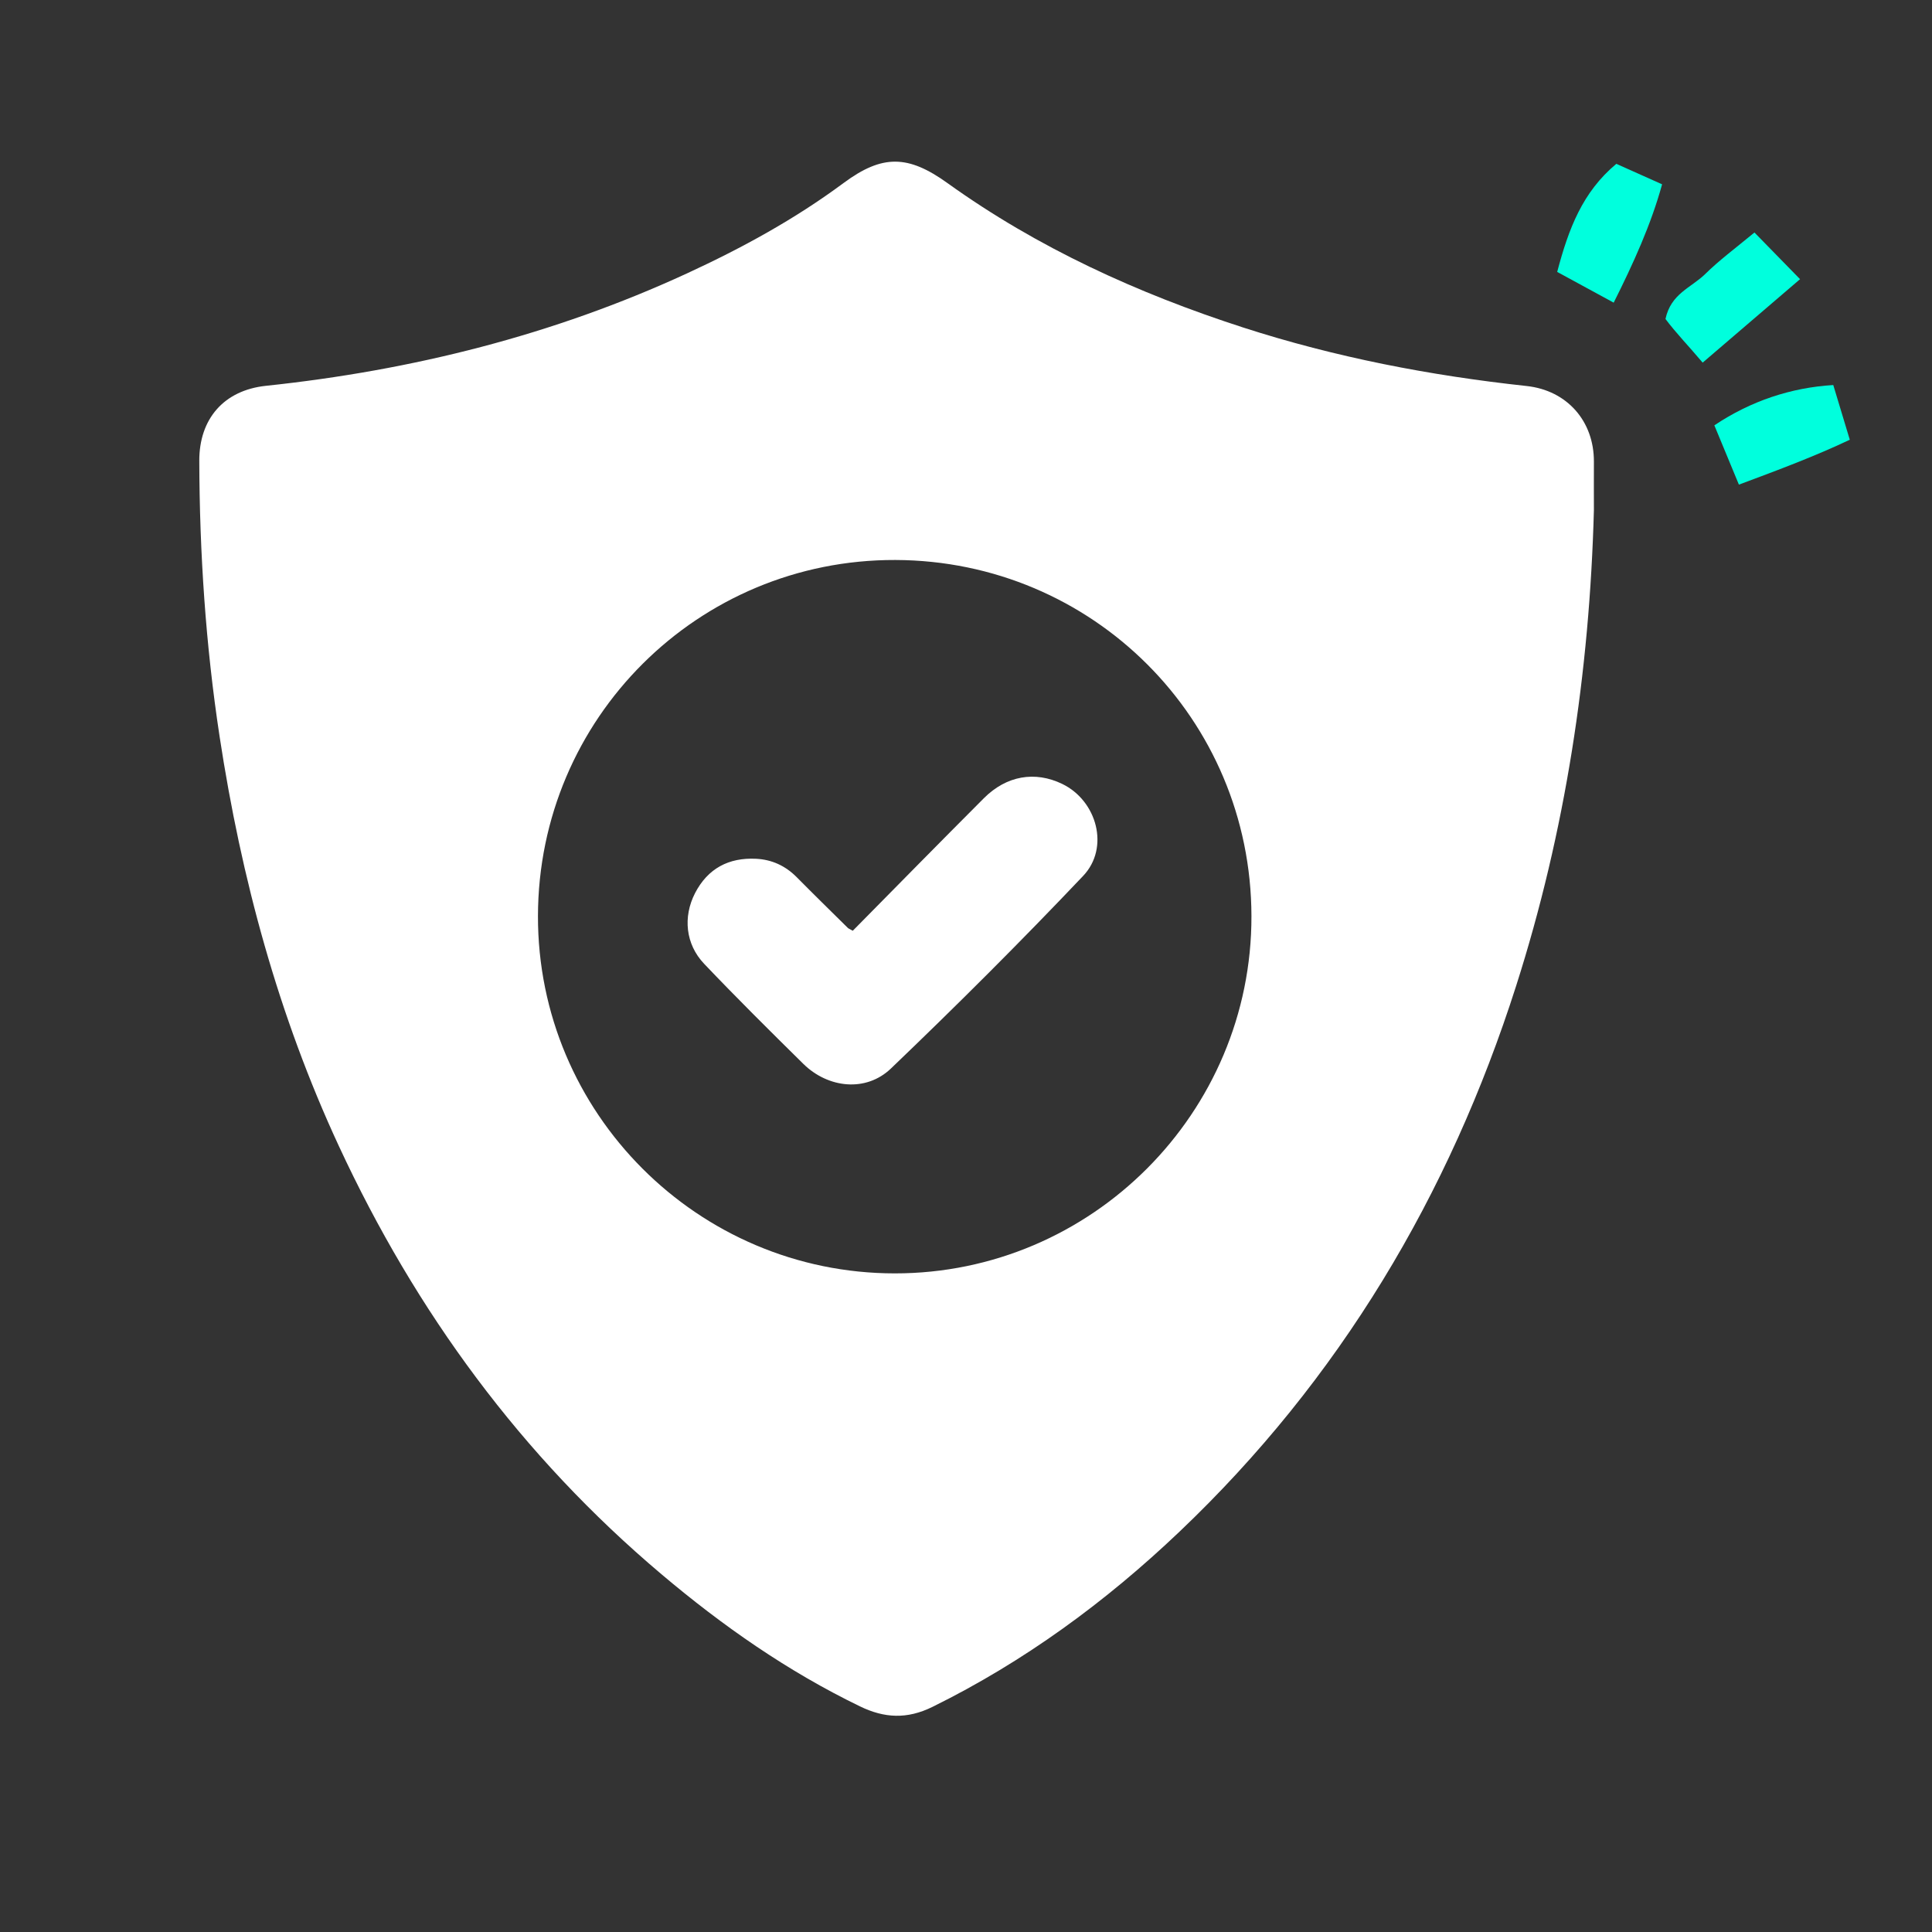<svg width="118" height="118" viewBox="0 0 118 118" fill="none" xmlns="http://www.w3.org/2000/svg">
<rect x="0" y="0" width="118" height="118" fill="#333333" stroke="none"/>
<path d="M111.97 23.517L112.979 26.857C110.92 27.836 108.678 28.68 106.206 29.6L104.707 25.978C106.937 24.485 109.404 23.671 111.97 23.517Z" fill="#00FFDD"/>
<path d="M98.559 18.485L95.108 16.608C95.81 13.947 96.66 11.729 98.719 10.006L101.515 11.257C100.843 13.711 99.751 16.107 98.559 18.485Z" fill="#00FFDD"/>
<path d="M107.156 14.201L109.941 17.051L103.993 22.148C103.173 21.175 102.341 20.314 101.722 19.482C102.052 17.936 103.274 17.582 104.135 16.75C104.99 15.906 105.946 15.198 107.156 14.201Z" fill="#00FFDD"/>
<path d="M97.35 31.158C97.085 41.064 95.615 50.775 92.6 60.215C88.512 73.018 81.809 84.258 72.039 93.55C67.537 97.834 62.558 101.486 56.947 104.253C55.401 105.014 54.014 104.943 52.522 104.218C48.109 102.082 44.126 99.297 40.397 96.146C31.848 88.931 25.394 80.122 20.697 69.998C16.998 62.027 14.732 53.643 13.411 44.976C12.561 39.4 12.189 33.795 12.172 28.161C12.16 25.582 13.676 23.836 16.243 23.564C25.175 22.62 33.789 20.467 41.961 16.697C45.312 15.151 48.545 13.387 51.519 11.18C53.897 9.416 55.472 9.458 57.873 11.186C63.39 15.145 69.49 17.918 75.921 20.001C81.562 21.824 87.35 22.939 93.238 23.576C95.71 23.842 97.362 25.724 97.35 28.202C97.344 29.193 97.35 30.178 97.35 31.158ZM54.646 77.774C66.664 77.78 76.458 67.968 76.434 55.95C76.411 43.914 66.741 34.243 54.687 34.202C42.633 34.167 32.881 43.878 32.857 55.944C32.834 67.968 42.616 77.768 54.646 77.774Z" fill="white"/>
<path d="M52.085 56.847C54.752 54.144 57.413 51.436 60.092 48.752C61.472 47.371 63.213 47.076 64.876 47.879C67 48.905 67.791 51.779 66.151 53.501C62.339 57.519 58.416 61.431 54.416 65.26C52.888 66.723 50.575 66.464 49.064 64.977C47.023 62.965 44.982 60.941 43.005 58.864C41.866 57.667 41.707 55.997 42.45 54.551C43.229 53.041 44.51 52.368 46.179 52.451C47.135 52.498 47.967 52.876 48.657 53.572C49.684 54.611 50.734 55.637 51.773 56.664C51.808 56.705 51.861 56.723 52.085 56.847Z" fill="white"/>
</svg>
